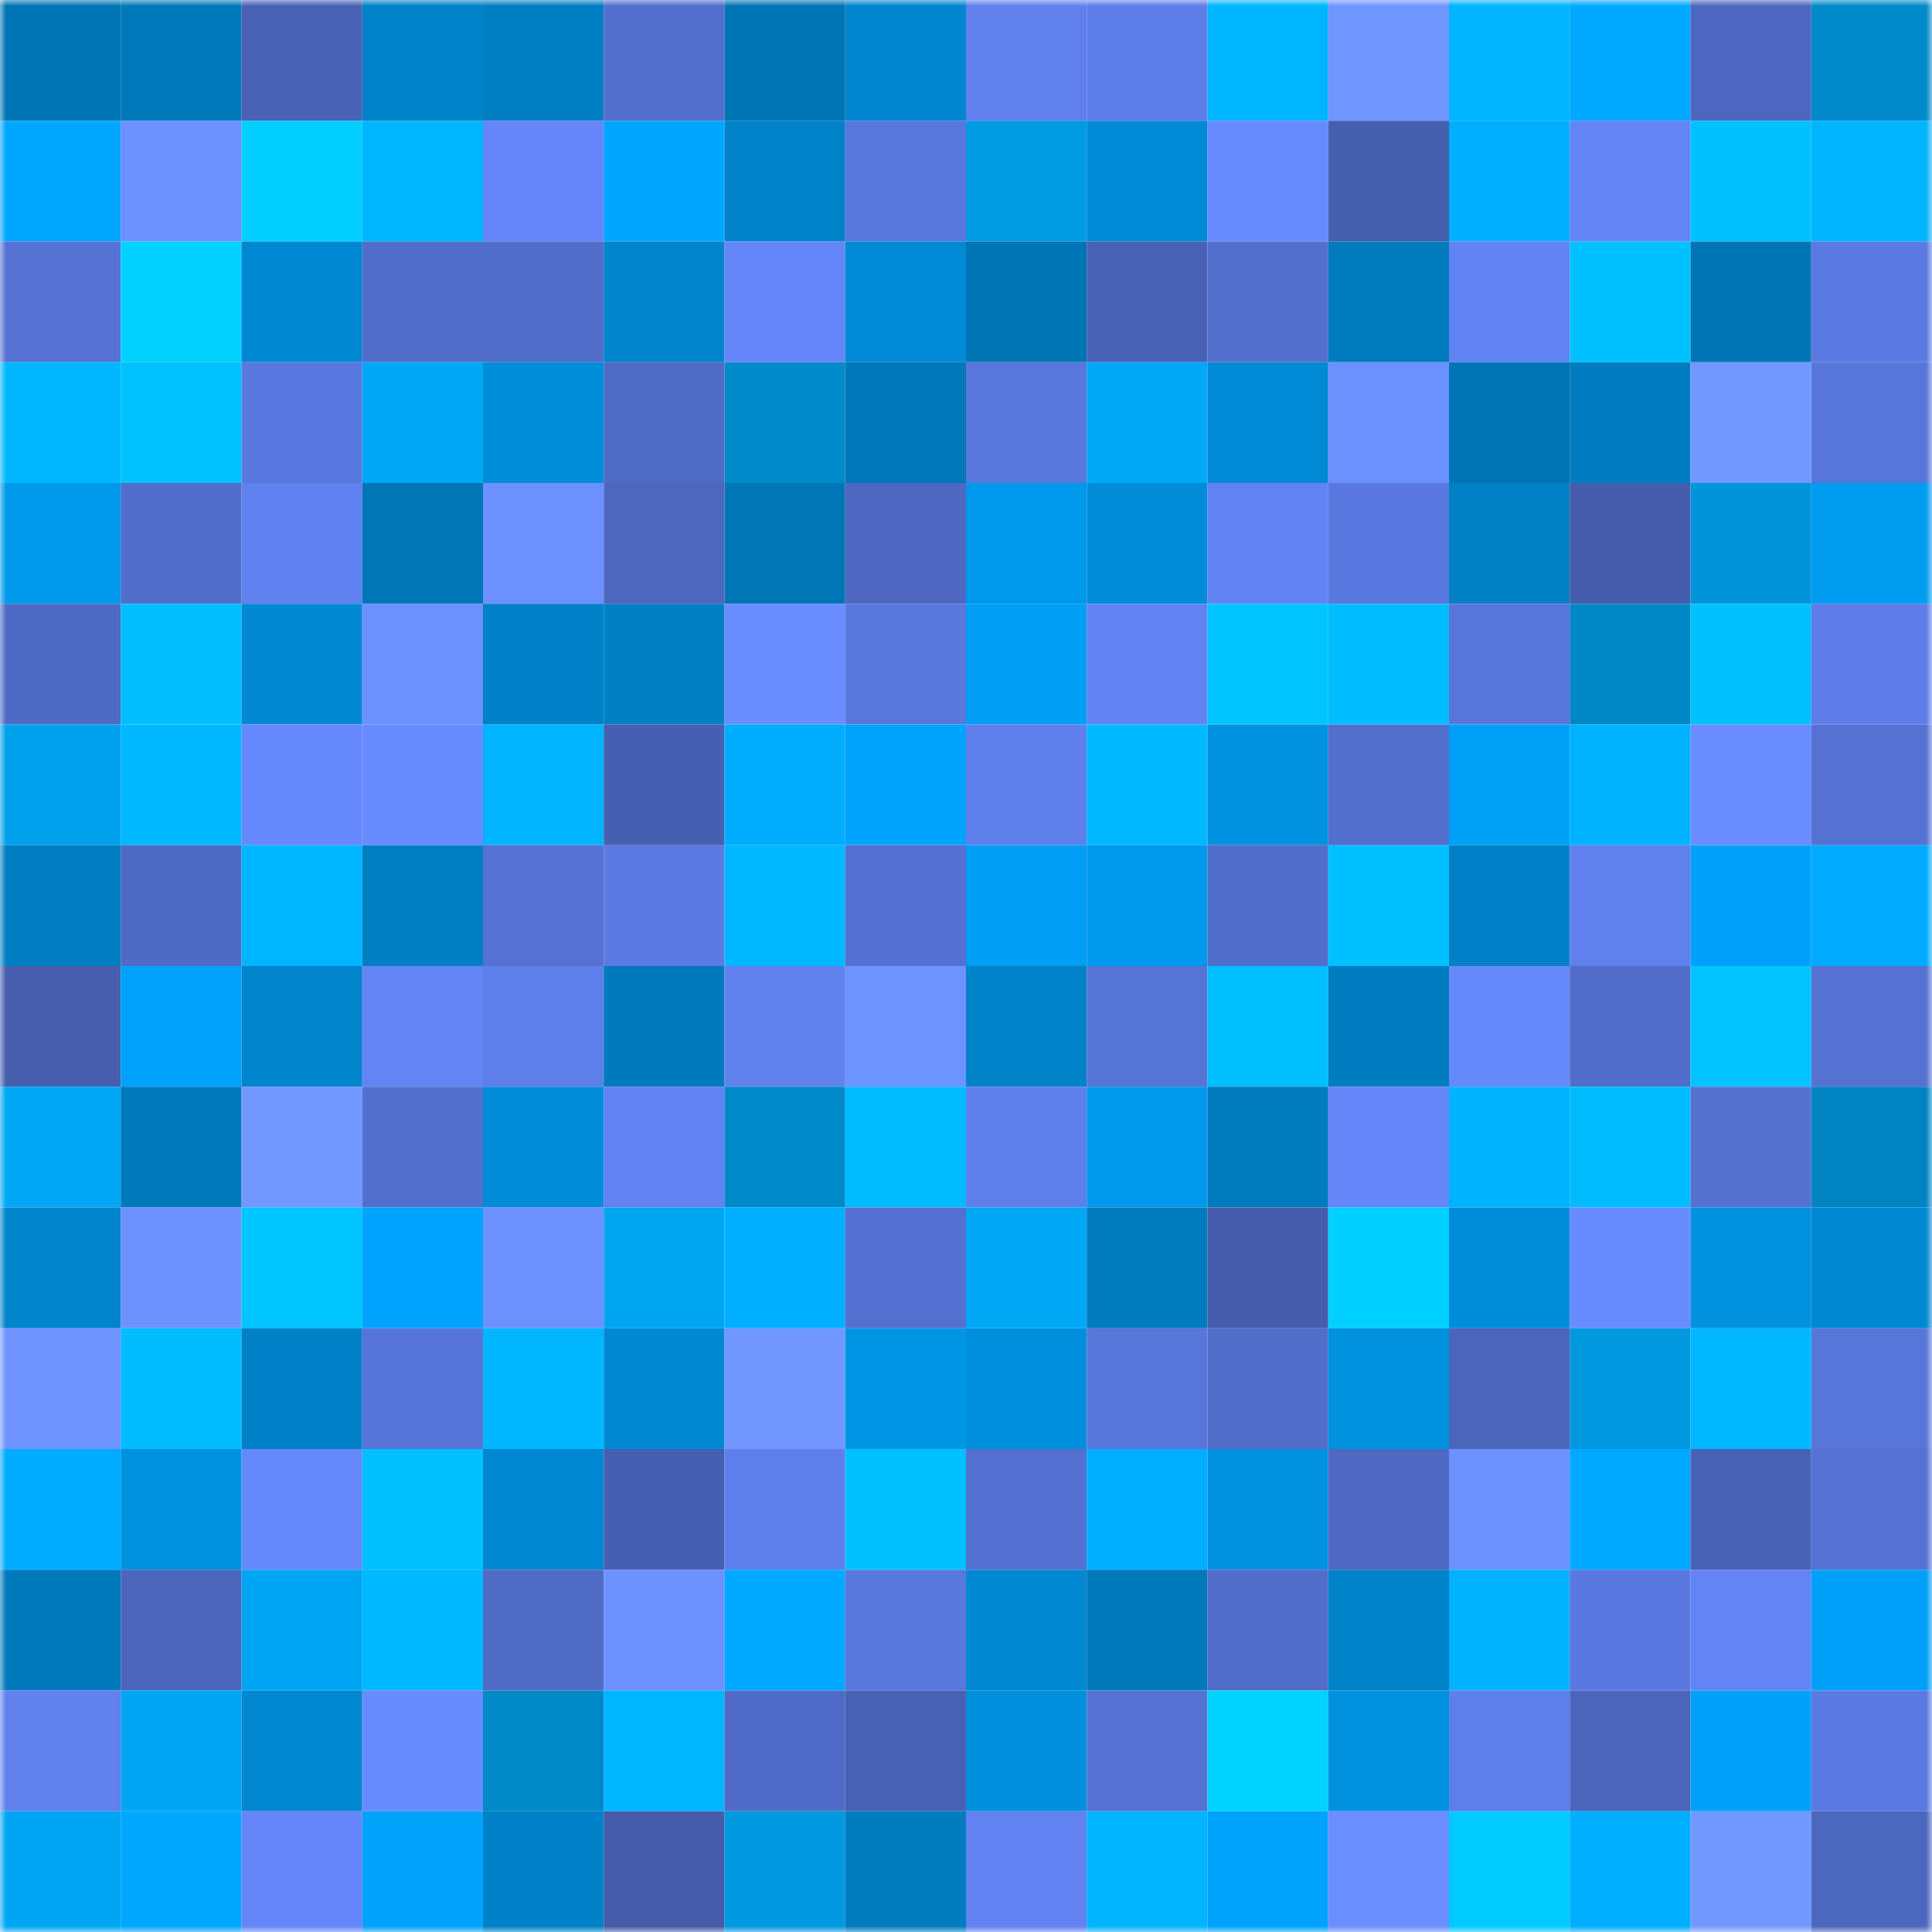 <svg viewBox="0 0 160 160" fill="none" role="img" xmlns="http://www.w3.org/2000/svg" width="240" height="240" name="ens%2Chodlrcom.eth"><mask id="1993714667" mask-type="alpha" maskUnits="userSpaceOnUse" x="0" y="0" width="160" height="160"><rect width="160" height="160" fill="#FFFFFF"></rect></mask><g mask="url(#1993714667)"><rect x="0" y="0" width="10" height="10" fill="#0075b5"></rect><rect x="10" y="0" width="10" height="10" fill="#0079ba"></rect><rect x="20" y="0" width="10" height="10" fill="#4962b5"></rect><rect x="30" y="0" width="10" height="10" fill="#0082c9"></rect><rect x="40" y="0" width="10" height="10" fill="#007ec3"></rect><rect x="50" y="0" width="10" height="10" fill="#536fcd"></rect><rect x="60" y="0" width="10" height="10" fill="#0075b5"></rect><rect x="70" y="0" width="10" height="10" fill="#0086ce"></rect><rect x="80" y="0" width="10" height="10" fill="#5f80ed"></rect><rect x="90" y="0" width="10" height="10" fill="#5d7de8"></rect><rect x="100" y="0" width="10" height="10" fill="#00b5ff"></rect><rect x="110" y="0" width="10" height="10" fill="#6f95ff"></rect><rect x="120" y="0" width="10" height="10" fill="#00b4ff"></rect><rect x="130" y="0" width="10" height="10" fill="#00a8ff"></rect><rect x="140" y="0" width="10" height="10" fill="#4d67c0"></rect><rect x="150" y="0" width="10" height="10" fill="#008ac9"></rect><rect x="0" y="10" width="10" height="10" fill="#00a7ff"></rect><rect x="10" y="10" width="10" height="10" fill="#6c90ff"></rect><rect x="20" y="10" width="10" height="10" fill="#00cfff"></rect><rect x="30" y="10" width="10" height="10" fill="#00b5ff"></rect><rect x="40" y="10" width="10" height="10" fill="#6486f8"></rect><rect x="50" y="10" width="10" height="10" fill="#00a6ff"></rect><rect x="60" y="10" width="10" height="10" fill="#0082c8"></rect><rect x="70" y="10" width="10" height="10" fill="#5978de"></rect><rect x="80" y="10" width="10" height="10" fill="#009be3"></rect><rect x="90" y="10" width="10" height="10" fill="#008ad5"></rect><rect x="100" y="10" width="10" height="10" fill="#678aff"></rect><rect x="110" y="10" width="10" height="10" fill="#465eae"></rect><rect x="120" y="10" width="10" height="10" fill="#00afff"></rect><rect x="130" y="10" width="10" height="10" fill="#6284f4"></rect><rect x="140" y="10" width="10" height="10" fill="#00c1ff"></rect><rect x="150" y="10" width="10" height="10" fill="#00b4ff"></rect><rect x="0" y="20" width="10" height="10" fill="#5572d4"></rect><rect x="10" y="20" width="10" height="10" fill="#00d1ff"></rect><rect x="20" y="20" width="10" height="10" fill="#0087d1"></rect><rect x="30" y="20" width="10" height="10" fill="#516dca"></rect><rect x="40" y="20" width="10" height="10" fill="#516dca"></rect><rect x="50" y="20" width="10" height="10" fill="#0084cb"></rect><rect x="60" y="20" width="10" height="10" fill="#6486f9"></rect><rect x="70" y="20" width="10" height="10" fill="#008ad6"></rect><rect x="80" y="20" width="10" height="10" fill="#0075b5"></rect><rect x="90" y="20" width="10" height="10" fill="#4962b6"></rect><rect x="100" y="20" width="10" height="10" fill="#536fcd"></rect><rect x="110" y="20" width="10" height="10" fill="#007bbd"></rect><rect x="120" y="20" width="10" height="10" fill="#6283f4"></rect><rect x="130" y="20" width="10" height="10" fill="#00c1ff"></rect><rect x="140" y="20" width="10" height="10" fill="#0075b5"></rect><rect x="150" y="20" width="10" height="10" fill="#5b7ae1"></rect><rect x="0" y="30" width="10" height="10" fill="#00b7ff"></rect><rect x="10" y="30" width="10" height="10" fill="#00c2ff"></rect><rect x="20" y="30" width="10" height="10" fill="#5a79e0"></rect><rect x="30" y="30" width="10" height="10" fill="#00a8f6"></rect><rect x="40" y="30" width="10" height="10" fill="#008edb"></rect><rect x="50" y="30" width="10" height="10" fill="#506bc6"></rect><rect x="60" y="30" width="10" height="10" fill="#008aca"></rect><rect x="70" y="30" width="10" height="10" fill="#0077b8"></rect><rect x="80" y="30" width="10" height="10" fill="#5977dc"></rect><rect x="90" y="30" width="10" height="10" fill="#00a9f7"></rect><rect x="100" y="30" width="10" height="10" fill="#008ad5"></rect><rect x="110" y="30" width="10" height="10" fill="#6b90ff"></rect><rect x="120" y="30" width="10" height="10" fill="#0075b5"></rect><rect x="130" y="30" width="10" height="10" fill="#007cc0"></rect><rect x="140" y="30" width="10" height="10" fill="#7198ff"></rect><rect x="150" y="30" width="10" height="10" fill="#5876da"></rect><rect x="0" y="40" width="10" height="10" fill="#0098eb"></rect><rect x="10" y="40" width="10" height="10" fill="#526ecb"></rect><rect x="20" y="40" width="10" height="10" fill="#6081f0"></rect><rect x="30" y="40" width="10" height="10" fill="#0076b6"></rect><rect x="40" y="40" width="10" height="10" fill="#6c91ff"></rect><rect x="50" y="40" width="10" height="10" fill="#4d67bf"></rect><rect x="60" y="40" width="10" height="10" fill="#0076b6"></rect><rect x="70" y="40" width="10" height="10" fill="#4e68c1"></rect><rect x="80" y="40" width="10" height="10" fill="#0098ec"></rect><rect x="90" y="40" width="10" height="10" fill="#008cd9"></rect><rect x="100" y="40" width="10" height="10" fill="#6283f3"></rect><rect x="110" y="40" width="10" height="10" fill="#5a79e0"></rect><rect x="120" y="40" width="10" height="10" fill="#0080c5"></rect><rect x="130" y="40" width="10" height="10" fill="#465dad"></rect><rect x="140" y="40" width="10" height="10" fill="#0095da"></rect><rect x="150" y="40" width="10" height="10" fill="#009cf0"></rect><rect x="0" y="50" width="10" height="10" fill="#4f6ac5"></rect><rect x="10" y="50" width="10" height="10" fill="#00beff"></rect><rect x="20" y="50" width="10" height="10" fill="#0089d3"></rect><rect x="30" y="50" width="10" height="10" fill="#6b90ff"></rect><rect x="40" y="50" width="10" height="10" fill="#0081c7"></rect><rect x="50" y="50" width="10" height="10" fill="#007fc4"></rect><rect x="60" y="50" width="10" height="10" fill="#698dff"></rect><rect x="70" y="50" width="10" height="10" fill="#5978de"></rect><rect x="80" y="50" width="10" height="10" fill="#009ff5"></rect><rect x="90" y="50" width="10" height="10" fill="#6283f2"></rect><rect x="100" y="50" width="10" height="10" fill="#00c4ff"></rect><rect x="110" y="50" width="10" height="10" fill="#00bdff"></rect><rect x="120" y="50" width="10" height="10" fill="#5876da"></rect><rect x="130" y="50" width="10" height="10" fill="#0088c6"></rect><rect x="140" y="50" width="10" height="10" fill="#00c1ff"></rect><rect x="150" y="50" width="10" height="10" fill="#5e7de8"></rect><rect x="0" y="60" width="10" height="10" fill="#00a1ec"></rect><rect x="10" y="60" width="10" height="10" fill="#00b8ff"></rect><rect x="20" y="60" width="10" height="10" fill="#6588fc"></rect><rect x="30" y="60" width="10" height="10" fill="#688cff"></rect><rect x="40" y="60" width="10" height="10" fill="#00b4ff"></rect><rect x="50" y="60" width="10" height="10" fill="#475fb1"></rect><rect x="60" y="60" width="10" height="10" fill="#00adfd"></rect><rect x="70" y="60" width="10" height="10" fill="#00a3fc"></rect><rect x="80" y="60" width="10" height="10" fill="#5f80ec"></rect><rect x="90" y="60" width="10" height="10" fill="#00b8ff"></rect><rect x="100" y="60" width="10" height="10" fill="#0092e1"></rect><rect x="110" y="60" width="10" height="10" fill="#536fce"></rect><rect x="120" y="60" width="10" height="10" fill="#00a0f7"></rect><rect x="130" y="60" width="10" height="10" fill="#00b2ff"></rect><rect x="140" y="60" width="10" height="10" fill="#698cff"></rect><rect x="150" y="60" width="10" height="10" fill="#5572d3"></rect><rect x="0" y="70" width="10" height="10" fill="#007ec2"></rect><rect x="10" y="70" width="10" height="10" fill="#4f6ac4"></rect><rect x="20" y="70" width="10" height="10" fill="#00b5ff"></rect><rect x="30" y="70" width="10" height="10" fill="#007fc5"></rect><rect x="40" y="70" width="10" height="10" fill="#5572d3"></rect><rect x="50" y="70" width="10" height="10" fill="#5b7ae2"></rect><rect x="60" y="70" width="10" height="10" fill="#00b8ff"></rect><rect x="70" y="70" width="10" height="10" fill="#5470d0"></rect><rect x="80" y="70" width="10" height="10" fill="#009ef4"></rect><rect x="90" y="70" width="10" height="10" fill="#0098ec"></rect><rect x="100" y="70" width="10" height="10" fill="#526ecc"></rect><rect x="110" y="70" width="10" height="10" fill="#00c0ff"></rect><rect x="120" y="70" width="10" height="10" fill="#0081c7"></rect><rect x="130" y="70" width="10" height="10" fill="#5f80ed"></rect><rect x="140" y="70" width="10" height="10" fill="#00a1f8"></rect><rect x="150" y="70" width="10" height="10" fill="#00aaff"></rect><rect x="0" y="80" width="10" height="10" fill="#465ead"></rect><rect x="10" y="80" width="10" height="10" fill="#00a2fb"></rect><rect x="20" y="80" width="10" height="10" fill="#0084cc"></rect><rect x="30" y="80" width="10" height="10" fill="#6384f5"></rect><rect x="40" y="80" width="10" height="10" fill="#5e7ee9"></rect><rect x="50" y="80" width="10" height="10" fill="#007abc"></rect><rect x="60" y="80" width="10" height="10" fill="#6081ee"></rect><rect x="70" y="80" width="10" height="10" fill="#6d93ff"></rect><rect x="80" y="80" width="10" height="10" fill="#0082c9"></rect><rect x="90" y="80" width="10" height="10" fill="#5673d6"></rect><rect x="100" y="80" width="10" height="10" fill="#00bfff"></rect><rect x="110" y="80" width="10" height="10" fill="#007dc1"></rect><rect x="120" y="80" width="10" height="10" fill="#6588fb"></rect><rect x="130" y="80" width="10" height="10" fill="#516dc9"></rect><rect x="140" y="80" width="10" height="10" fill="#00c3ff"></rect><rect x="150" y="80" width="10" height="10" fill="#5572d3"></rect><rect x="0" y="90" width="10" height="10" fill="#00a7f4"></rect><rect x="10" y="90" width="10" height="10" fill="#0079ba"></rect><rect x="20" y="90" width="10" height="10" fill="#7198ff"></rect><rect x="30" y="90" width="10" height="10" fill="#536fce"></rect><rect x="40" y="90" width="10" height="10" fill="#008cd9"></rect><rect x="50" y="90" width="10" height="10" fill="#6182f0"></rect><rect x="60" y="90" width="10" height="10" fill="#0089c8"></rect><rect x="70" y="90" width="10" height="10" fill="#00bbff"></rect><rect x="80" y="90" width="10" height="10" fill="#5f80ec"></rect><rect x="90" y="90" width="10" height="10" fill="#0098ec"></rect><rect x="100" y="90" width="10" height="10" fill="#007bbd"></rect><rect x="110" y="90" width="10" height="10" fill="#6486f8"></rect><rect x="120" y="90" width="10" height="10" fill="#00b3ff"></rect><rect x="130" y="90" width="10" height="10" fill="#00bcff"></rect><rect x="140" y="90" width="10" height="10" fill="#5471d0"></rect><rect x="150" y="90" width="10" height="10" fill="#0084c2"></rect><rect x="0" y="100" width="10" height="10" fill="#0084cc"></rect><rect x="10" y="100" width="10" height="10" fill="#6d92ff"></rect><rect x="20" y="100" width="10" height="10" fill="#00c5ff"></rect><rect x="30" y="100" width="10" height="10" fill="#00a4fe"></rect><rect x="40" y="100" width="10" height="10" fill="#6c91ff"></rect><rect x="50" y="100" width="10" height="10" fill="#00a5f1"></rect><rect x="60" y="100" width="10" height="10" fill="#00afff"></rect><rect x="70" y="100" width="10" height="10" fill="#5470d0"></rect><rect x="80" y="100" width="10" height="10" fill="#00a8f6"></rect><rect x="90" y="100" width="10" height="10" fill="#007bbe"></rect><rect x="100" y="100" width="10" height="10" fill="#455dac"></rect><rect x="110" y="100" width="10" height="10" fill="#00d0ff"></rect><rect x="120" y="100" width="10" height="10" fill="#008dda"></rect><rect x="130" y="100" width="10" height="10" fill="#688bff"></rect><rect x="140" y="100" width="10" height="10" fill="#0091df"></rect><rect x="150" y="100" width="10" height="10" fill="#0088d2"></rect><rect x="0" y="110" width="10" height="10" fill="#6f94ff"></rect><rect x="10" y="110" width="10" height="10" fill="#00bcff"></rect><rect x="20" y="110" width="10" height="10" fill="#0080c6"></rect><rect x="30" y="110" width="10" height="10" fill="#5775d8"></rect><rect x="40" y="110" width="10" height="10" fill="#00b6ff"></rect><rect x="50" y="110" width="10" height="10" fill="#0089d3"></rect><rect x="60" y="110" width="10" height="10" fill="#7197ff"></rect><rect x="70" y="110" width="10" height="10" fill="#0094e5"></rect><rect x="80" y="110" width="10" height="10" fill="#008fdd"></rect><rect x="90" y="110" width="10" height="10" fill="#5875d9"></rect><rect x="100" y="110" width="10" height="10" fill="#516cc9"></rect><rect x="110" y="110" width="10" height="10" fill="#0091df"></rect><rect x="120" y="110" width="10" height="10" fill="#4b65bb"></rect><rect x="130" y="110" width="10" height="10" fill="#0098de"></rect><rect x="140" y="110" width="10" height="10" fill="#00b8ff"></rect><rect x="150" y="110" width="10" height="10" fill="#5876da"></rect><rect x="0" y="120" width="10" height="10" fill="#00acff"></rect><rect x="10" y="120" width="10" height="10" fill="#0091e0"></rect><rect x="20" y="120" width="10" height="10" fill="#6588fb"></rect><rect x="30" y="120" width="10" height="10" fill="#00c0ff"></rect><rect x="40" y="120" width="10" height="10" fill="#0087d1"></rect><rect x="50" y="120" width="10" height="10" fill="#475fb1"></rect><rect x="60" y="120" width="10" height="10" fill="#5f7fec"></rect><rect x="70" y="120" width="10" height="10" fill="#00c0ff"></rect><rect x="80" y="120" width="10" height="10" fill="#5471d2"></rect><rect x="90" y="120" width="10" height="10" fill="#00aeff"></rect><rect x="100" y="120" width="10" height="10" fill="#0091e1"></rect><rect x="110" y="120" width="10" height="10" fill="#4f69c3"></rect><rect x="120" y="120" width="10" height="10" fill="#6c91ff"></rect><rect x="130" y="120" width="10" height="10" fill="#00a8ff"></rect><rect x="140" y="120" width="10" height="10" fill="#4962b5"></rect><rect x="150" y="120" width="10" height="10" fill="#5572d3"></rect><rect x="0" y="130" width="10" height="10" fill="#007abd"></rect><rect x="10" y="130" width="10" height="10" fill="#4c66bd"></rect><rect x="20" y="130" width="10" height="10" fill="#00a6f3"></rect><rect x="30" y="130" width="10" height="10" fill="#00b8ff"></rect><rect x="40" y="130" width="10" height="10" fill="#4f6bc5"></rect><rect x="50" y="130" width="10" height="10" fill="#6c91ff"></rect><rect x="60" y="130" width="10" height="10" fill="#00a8ff"></rect><rect x="70" y="130" width="10" height="10" fill="#5978de"></rect><rect x="80" y="130" width="10" height="10" fill="#0088d2"></rect><rect x="90" y="130" width="10" height="10" fill="#0079ba"></rect><rect x="100" y="130" width="10" height="10" fill="#516cc9"></rect><rect x="110" y="130" width="10" height="10" fill="#0082c9"></rect><rect x="120" y="130" width="10" height="10" fill="#00b2ff"></rect><rect x="130" y="130" width="10" height="10" fill="#5a78df"></rect><rect x="140" y="130" width="10" height="10" fill="#6384f5"></rect><rect x="150" y="130" width="10" height="10" fill="#00a0f8"></rect><rect x="0" y="140" width="10" height="10" fill="#6081ee"></rect><rect x="10" y="140" width="10" height="10" fill="#00a6f3"></rect><rect x="20" y="140" width="10" height="10" fill="#0087d0"></rect><rect x="30" y="140" width="10" height="10" fill="#688cff"></rect><rect x="40" y="140" width="10" height="10" fill="#0088c7"></rect><rect x="50" y="140" width="10" height="10" fill="#00b5ff"></rect><rect x="60" y="140" width="10" height="10" fill="#506bc7"></rect><rect x="70" y="140" width="10" height="10" fill="#4861b3"></rect><rect x="80" y="140" width="10" height="10" fill="#0090de"></rect><rect x="90" y="140" width="10" height="10" fill="#5572d2"></rect><rect x="100" y="140" width="10" height="10" fill="#00d3ff"></rect><rect x="110" y="140" width="10" height="10" fill="#0091df"></rect><rect x="120" y="140" width="10" height="10" fill="#5e7ee9"></rect><rect x="130" y="140" width="10" height="10" fill="#4b65bb"></rect><rect x="140" y="140" width="10" height="10" fill="#00a1f9"></rect><rect x="150" y="140" width="10" height="10" fill="#5b7ae1"></rect><rect x="0" y="150" width="10" height="10" fill="#00a6f3"></rect><rect x="10" y="150" width="10" height="10" fill="#00a7ff"></rect><rect x="20" y="150" width="10" height="10" fill="#6486f8"></rect><rect x="30" y="150" width="10" height="10" fill="#00a2fa"></rect><rect x="40" y="150" width="10" height="10" fill="#0081c7"></rect><rect x="50" y="150" width="10" height="10" fill="#445caa"></rect><rect x="60" y="150" width="10" height="10" fill="#0098df"></rect><rect x="70" y="150" width="10" height="10" fill="#007cbf"></rect><rect x="80" y="150" width="10" height="10" fill="#6182f0"></rect><rect x="90" y="150" width="10" height="10" fill="#00b4ff"></rect><rect x="100" y="150" width="10" height="10" fill="#00a3fb"></rect><rect x="110" y="150" width="10" height="10" fill="#6a8eff"></rect><rect x="120" y="150" width="10" height="10" fill="#00caff"></rect><rect x="130" y="150" width="10" height="10" fill="#00adff"></rect><rect x="140" y="150" width="10" height="10" fill="#7198ff"></rect><rect x="150" y="150" width="10" height="10" fill="#4c67be"></rect></g></svg>